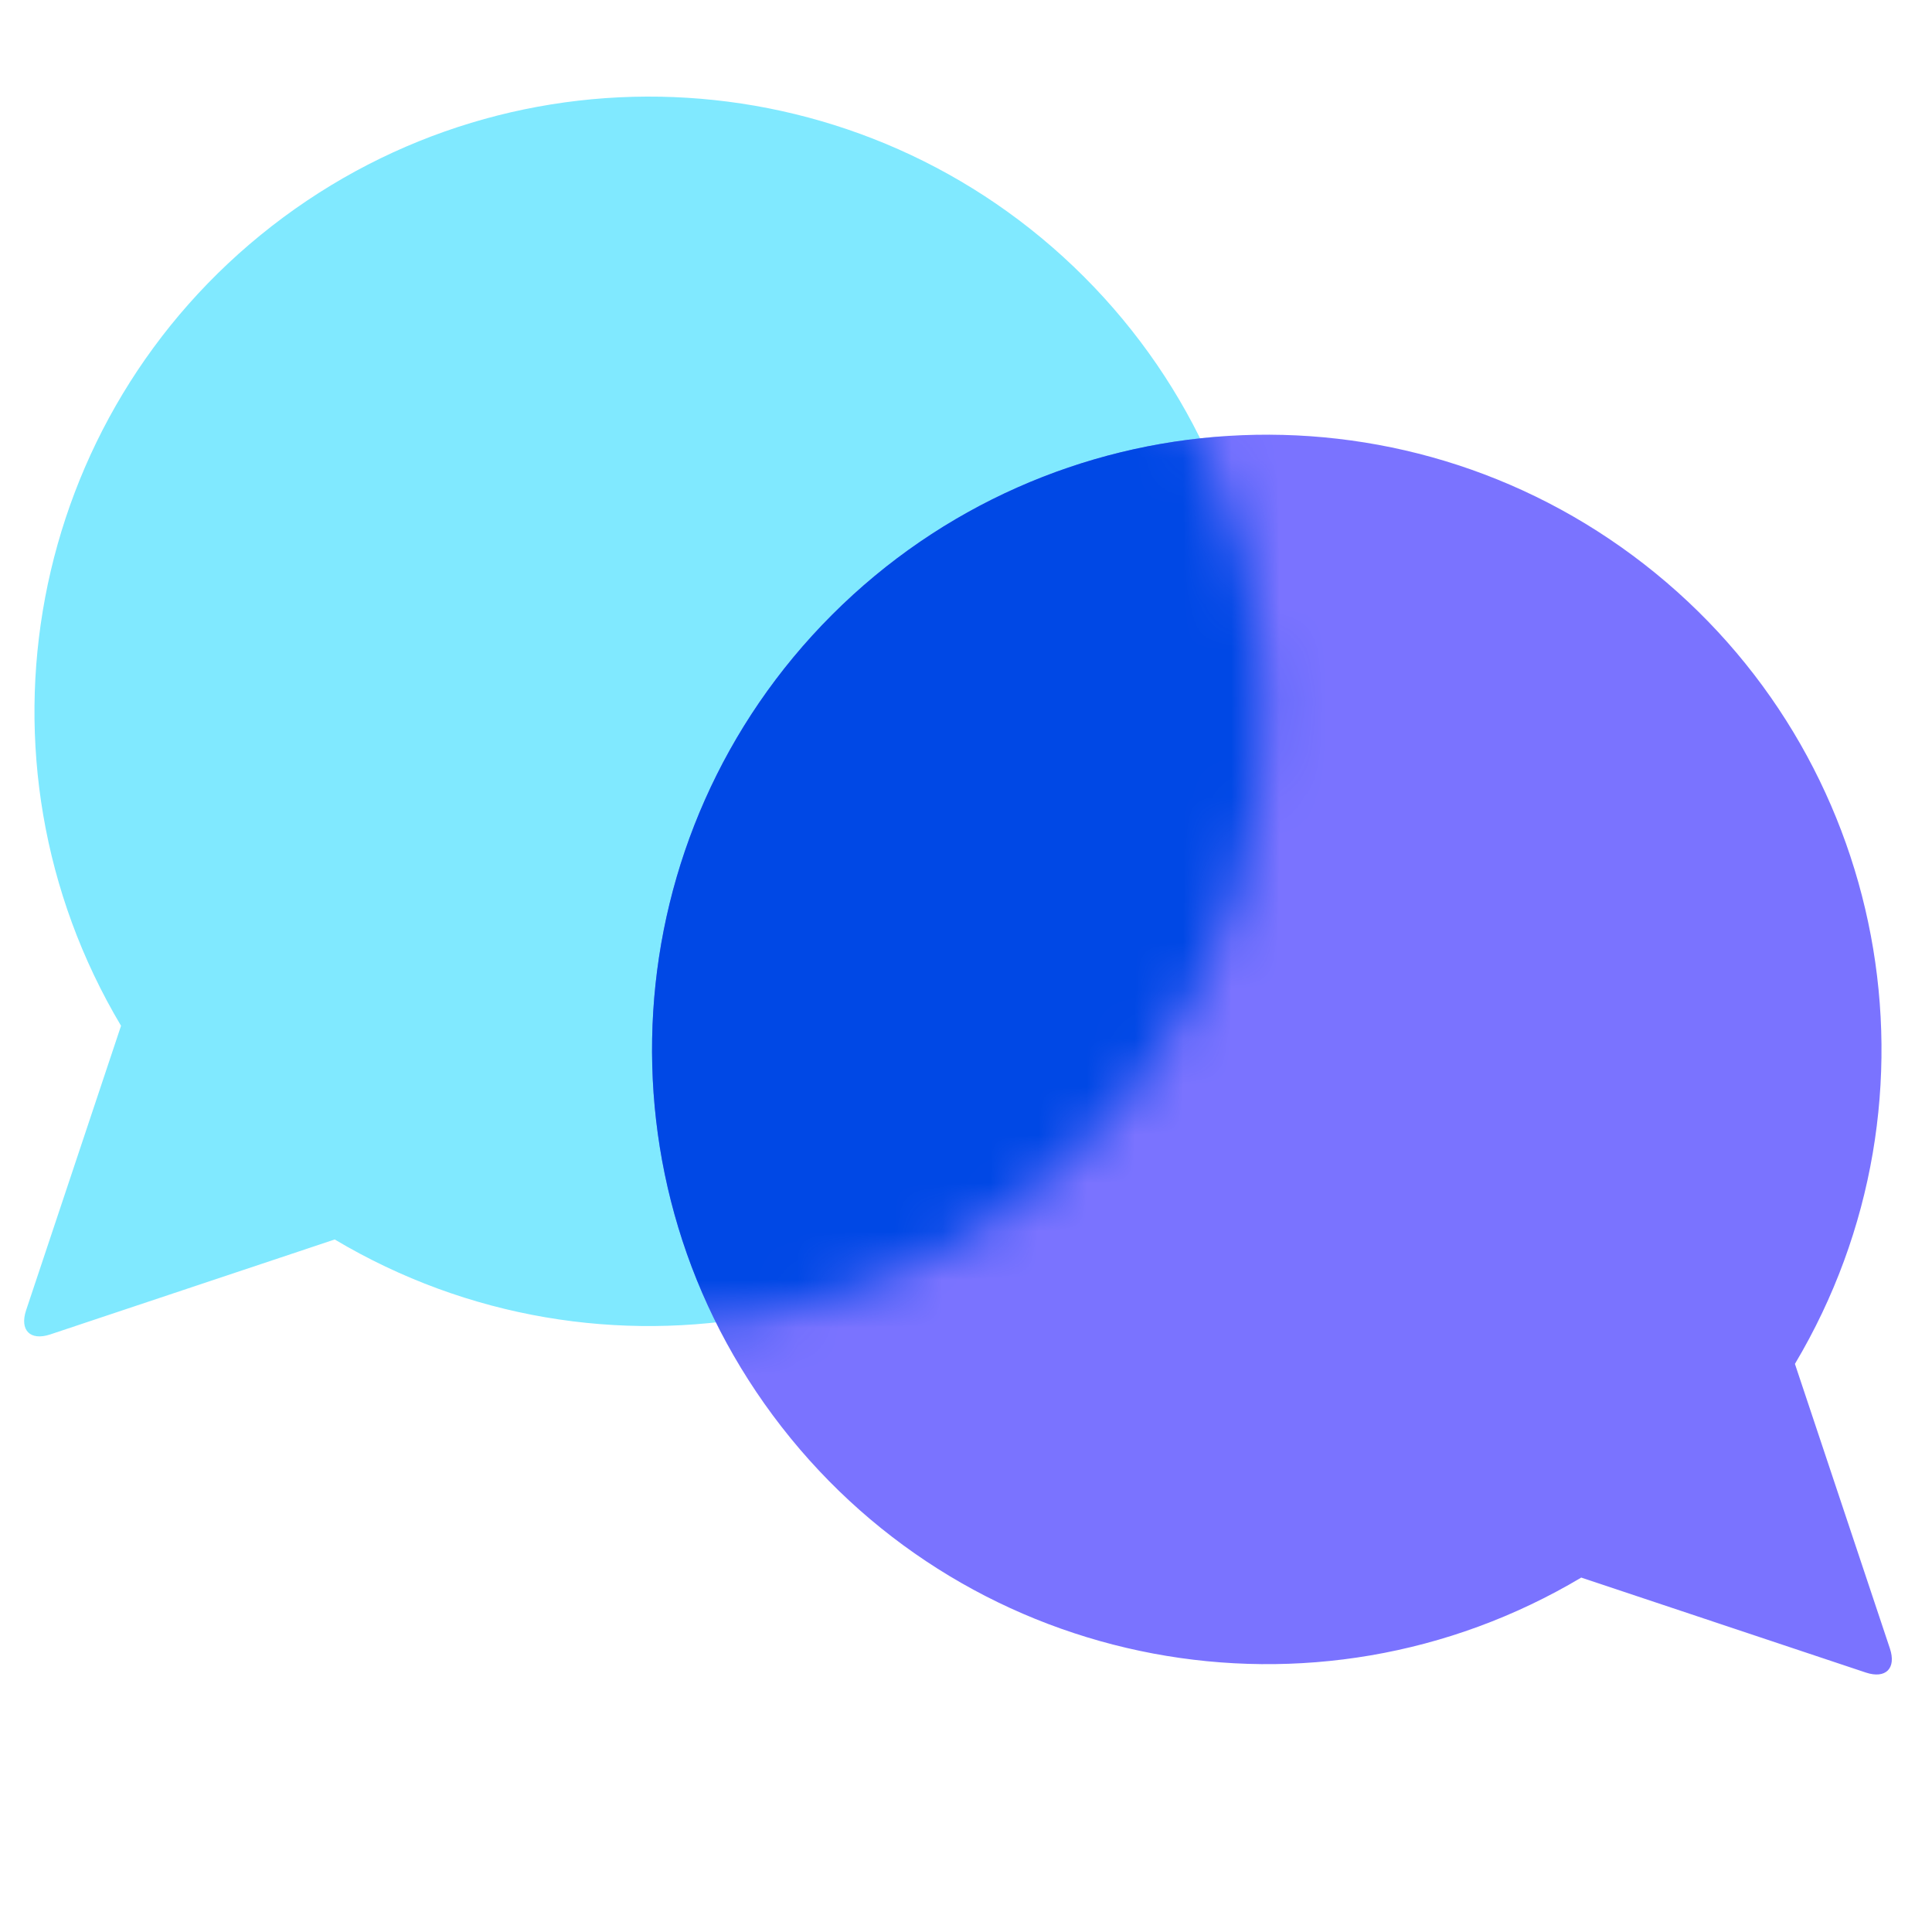 <svg width="40" height="40" viewBox="0 0 40 40" fill="none" xmlns="http://www.w3.org/2000/svg">
<path fill-rule="evenodd" clip-rule="evenodd" d="M2.506 21.238C-0.778 15.723 0.56 8.624 5.626 4.682C10.693 0.74 17.902 1.189 22.441 5.728C26.98 10.267 27.428 17.476 23.486 22.542C19.544 27.609 12.446 28.946 6.93 25.662L1.037 27.629C0.626 27.764 0.405 27.542 0.539 27.132L2.506 21.238Z" fill="#80E9FF"/>
<path fill-rule="evenodd" clip-rule="evenodd" d="M17.228 12.728C21.767 8.189 28.976 7.74 34.042 11.682C39.109 15.624 40.446 22.723 37.162 28.238L39.129 34.132C39.264 34.542 39.042 34.764 38.632 34.629L32.738 32.662C27.223 35.946 20.125 34.609 16.182 29.542C12.24 24.476 12.689 17.267 17.228 12.728Z" fill="#7A73FF"/>
<mask id="mask0_91_1046" style="mask-type:luminance" maskUnits="userSpaceOnUse" x="0" y="2" width="27" height="26">
<path fill-rule="evenodd" clip-rule="evenodd" d="M2.506 21.238C-0.778 15.723 0.56 8.624 5.626 4.682C10.693 0.74 17.902 1.189 22.441 5.728C26.98 10.267 27.428 17.476 23.486 22.542C19.544 27.609 12.446 28.946 6.93 25.662L1.037 27.629C0.626 27.764 0.405 27.542 0.539 27.132L2.506 21.238Z" fill="white"/>
</mask>
<g mask="url(#mask0_91_1046)">
<path fill-rule="evenodd" clip-rule="evenodd" d="M17.228 12.728C21.767 8.189 28.976 7.74 34.042 11.682C39.109 15.624 40.446 22.723 37.162 28.238L39.129 34.132C39.264 34.542 39.042 34.764 38.632 34.629L32.738 32.662C27.223 35.946 20.125 34.609 16.182 29.542C12.24 24.476 12.689 17.267 17.228 12.728Z" fill="#0048E5"/>
</g>
</svg>

